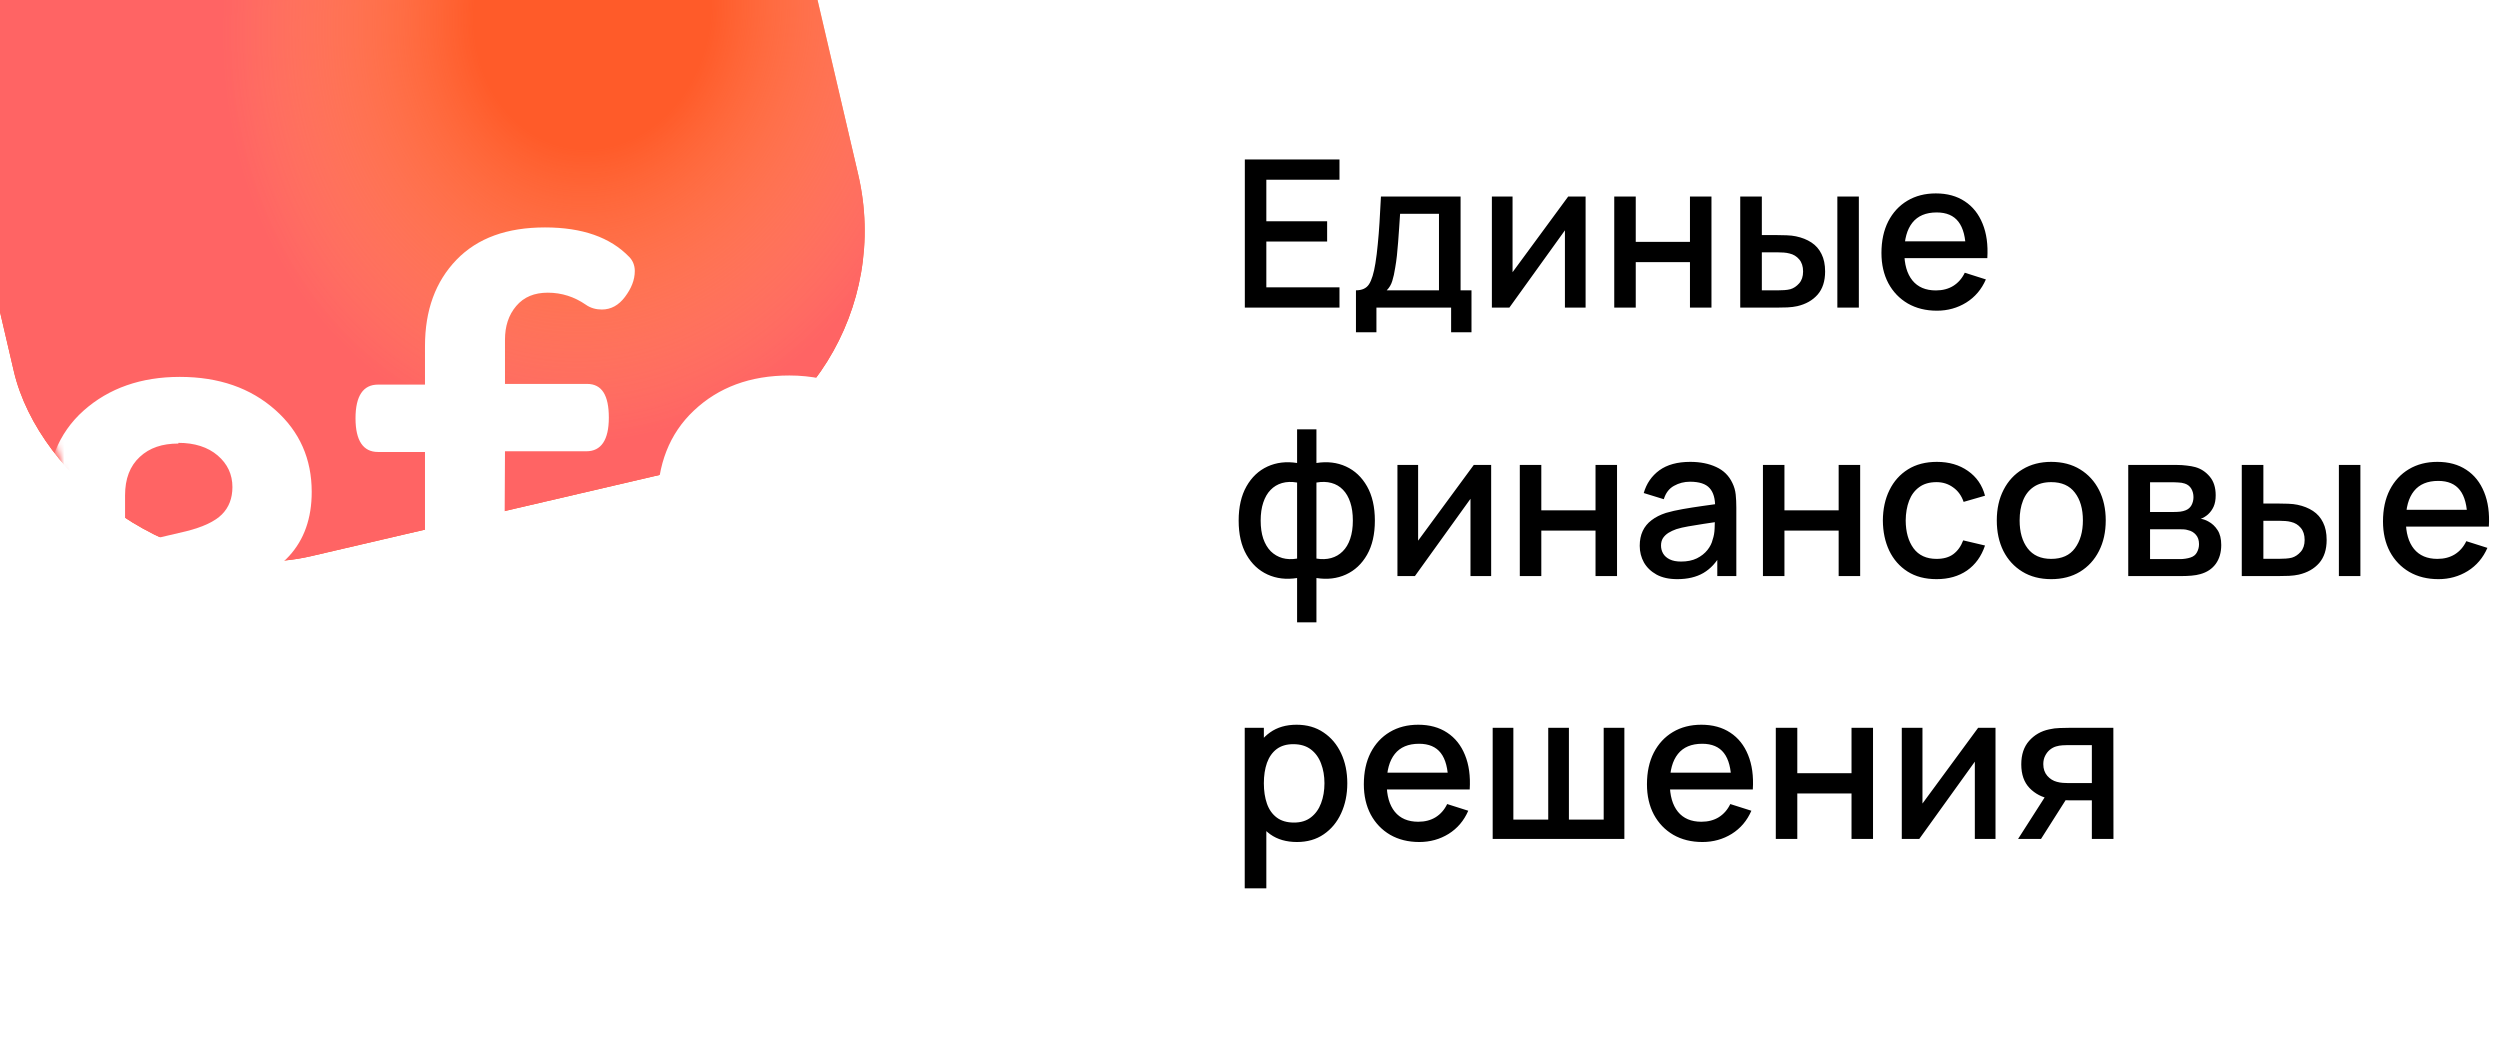 <svg width="447" height="187" viewBox="0 0 447 187" fill="none" xmlns="http://www.w3.org/2000/svg">
<path d="M222.575 55L222.575 28.512L239.499 28.512V32.135L226.42 32.135L226.42 39.567L237.291 39.567V43.191L226.42 43.191V51.376L239.499 51.376L239.499 55L222.575 55ZM242.445 59.415L242.445 51.91C243.536 51.91 244.315 51.548 244.781 50.824C245.259 50.089 245.639 48.844 245.921 47.09C246.093 46.023 246.234 44.889 246.344 43.687C246.467 42.485 246.571 41.185 246.657 39.788C246.743 38.377 246.829 36.826 246.914 35.134L261.152 35.134L261.152 51.91H263.102V59.415H259.46V55L246.105 55V59.415H242.445ZM247.945 51.91L257.289 51.91L257.289 38.224L250.336 38.224C250.287 39.033 250.232 39.867 250.17 40.726C250.121 41.584 250.06 42.436 249.986 43.282C249.925 44.129 249.852 44.938 249.766 45.711C249.68 46.483 249.582 47.182 249.471 47.808C249.324 48.776 249.146 49.586 248.938 50.236C248.742 50.886 248.411 51.444 247.945 51.91ZM283.505 35.134L283.505 55L279.808 55L279.808 41.185L269.875 55H266.748V35.134L270.445 35.134L270.445 48.672L280.397 35.134H283.505ZM288.627 55V35.134L292.472 35.134L292.472 43.246L302.166 43.246V35.134L306.01 35.134L306.01 55L302.166 55L302.166 46.87L292.472 46.87V55L288.627 55ZM311.154 55V35.134L315.017 35.134L315.017 42.032L317.629 42.032C318.193 42.032 318.8 42.044 319.45 42.068C320.1 42.093 320.652 42.154 321.105 42.252C322.172 42.473 323.098 42.841 323.883 43.356C324.668 43.871 325.269 44.558 325.686 45.416C326.115 46.263 326.33 47.305 326.33 48.543C326.33 50.273 325.882 51.652 324.987 52.682C324.091 53.7 322.877 54.387 321.345 54.742C320.854 54.853 320.271 54.926 319.597 54.963C318.935 54.988 318.322 55 317.758 55L311.154 55ZM315.017 51.91L317.978 51.91C318.297 51.91 318.653 51.897 319.045 51.873C319.438 51.848 319.799 51.793 320.13 51.707C320.707 51.536 321.228 51.186 321.694 50.659C322.16 50.132 322.393 49.426 322.393 48.543C322.393 47.636 322.16 46.912 321.694 46.373C321.24 45.833 320.664 45.484 319.965 45.324C319.646 45.239 319.309 45.183 318.953 45.159C318.61 45.134 318.285 45.122 317.978 45.122L315.017 45.122V51.91ZM328.518 55L328.518 35.134L332.363 35.134L332.363 55L328.518 55ZM346.318 55.552C344.344 55.552 342.608 55.123 341.112 54.264C339.628 53.394 338.47 52.186 337.636 50.64C336.814 49.083 336.403 47.28 336.403 45.232C336.403 43.062 336.808 41.179 337.617 39.585C338.439 37.991 339.579 36.758 341.039 35.888C342.498 35.017 344.197 34.582 346.134 34.582C348.158 34.582 349.881 35.054 351.303 35.998C352.726 36.93 353.786 38.261 354.485 39.99C355.197 41.719 355.479 43.773 355.332 46.152H351.487V44.754C351.462 42.449 351.021 40.744 350.163 39.64C349.316 38.537 348.023 37.985 346.281 37.985C344.356 37.985 342.909 38.592 341.94 39.806C340.971 41.02 340.487 42.774 340.487 45.067C340.487 47.25 340.971 48.942 341.94 50.144C342.909 51.333 344.307 51.928 346.134 51.928C347.336 51.928 348.372 51.658 349.243 51.119C350.126 50.567 350.813 49.782 351.303 48.764L355.074 49.96C354.301 51.738 353.13 53.118 351.561 54.099C349.991 55.067 348.243 55.552 346.318 55.552ZM339.236 46.152V43.154L353.418 43.154V46.152L339.236 46.152ZM231.92 111.278L231.92 103.35C229.982 103.656 228.222 103.448 226.641 102.724C225.059 102.001 223.802 100.823 222.87 99.192C221.938 97.561 221.472 95.526 221.472 93.085C221.472 90.645 221.938 88.603 222.87 86.96C223.802 85.317 225.059 84.133 226.641 83.409C228.222 82.686 229.982 82.478 231.92 82.784V76.769H235.378V82.784C237.316 82.478 239.075 82.686 240.657 83.409C242.239 84.133 243.496 85.317 244.428 86.96C245.36 88.603 245.826 90.645 245.826 93.085C245.826 95.526 245.36 97.561 244.428 99.192C243.496 100.823 242.239 102.001 240.657 102.724C239.075 103.448 237.316 103.656 235.378 103.35L235.378 111.278L231.92 111.278ZM231.92 99.873L231.92 86.279C230.927 86.107 230.025 86.138 229.216 86.371C228.419 86.604 227.738 87.015 227.174 87.603C226.61 88.18 226.175 88.934 225.868 89.866C225.561 90.786 225.408 91.859 225.408 93.085C225.408 94.311 225.561 95.385 225.868 96.304C226.187 97.224 226.634 97.978 227.211 98.567C227.799 99.143 228.492 99.548 229.289 99.781C230.086 100.002 230.963 100.032 231.92 99.873ZM235.378 99.873C236.335 100.032 237.211 100.002 238.009 99.781C238.806 99.56 239.492 99.162 240.069 98.585C240.657 98.009 241.105 97.261 241.412 96.341C241.73 95.409 241.89 94.324 241.89 93.085C241.89 91.834 241.737 90.749 241.43 89.829C241.123 88.897 240.688 88.143 240.124 87.567C239.56 86.978 238.873 86.573 238.064 86.353C237.267 86.132 236.371 86.107 235.378 86.279L235.378 99.873ZM266.619 83.134V103L262.922 103V89.186L252.989 103H249.862L249.862 83.134H253.559L253.559 96.672L263.511 83.134H266.619ZM271.741 103L271.741 83.134H275.586V91.246L285.28 91.246V83.134H289.125V103H285.28V94.87L275.586 94.87V103L271.741 103ZM299.897 103.552C298.425 103.552 297.193 103.282 296.199 102.742C295.206 102.191 294.452 101.467 293.937 100.572C293.434 99.664 293.183 98.671 293.183 97.592C293.183 96.586 293.36 95.703 293.716 94.943C294.072 94.183 294.599 93.539 295.298 93.012C295.997 92.472 296.855 92.037 297.873 91.706C298.756 91.448 299.756 91.221 300.872 91.025C301.988 90.829 303.159 90.645 304.385 90.473C305.624 90.301 306.85 90.13 308.064 89.958L306.666 90.731C306.691 89.173 306.359 88.02 305.673 87.272C304.998 86.512 303.833 86.132 302.178 86.132C301.135 86.132 300.179 86.377 299.308 86.868C298.437 87.346 297.83 88.143 297.487 89.259L293.9 88.155C294.391 86.451 295.323 85.096 296.696 84.09C298.082 83.085 299.921 82.582 302.214 82.582C303.993 82.582 305.538 82.888 306.85 83.501C308.174 84.102 309.143 85.059 309.756 86.371C310.075 87.021 310.271 87.708 310.345 88.431C310.419 89.155 310.455 89.933 310.455 90.767V103H307.052V98.457L307.715 99.045C306.893 100.566 305.844 101.7 304.569 102.448C303.306 103.184 301.748 103.552 299.897 103.552ZM300.577 100.406C301.669 100.406 302.607 100.216 303.392 99.836C304.177 99.444 304.808 98.947 305.286 98.346C305.765 97.745 306.077 97.12 306.225 96.47C306.433 95.881 306.55 95.219 306.574 94.483C306.611 93.747 306.629 93.159 306.629 92.717L307.88 93.177C306.666 93.361 305.562 93.527 304.569 93.674C303.576 93.821 302.674 93.968 301.865 94.115C301.068 94.25 300.357 94.416 299.731 94.612C299.204 94.796 298.732 95.017 298.315 95.274C297.91 95.532 297.585 95.844 297.34 96.212C297.107 96.58 296.99 97.028 296.99 97.555C296.99 98.07 297.119 98.549 297.377 98.99C297.634 99.419 298.027 99.763 298.554 100.02C299.081 100.278 299.756 100.406 300.577 100.406ZM315.214 103L315.214 83.134H319.058V91.246L328.752 91.246V83.134L332.597 83.134V103L328.752 103V94.87L319.058 94.87V103L315.214 103ZM346.257 103.552C344.221 103.552 342.492 103.098 341.07 102.191C339.647 101.283 338.556 100.038 337.795 98.457C337.047 96.874 336.667 95.078 336.655 93.067C336.667 91.019 337.059 89.21 337.832 87.64C338.605 86.058 339.708 84.82 341.143 83.925C342.578 83.029 344.301 82.582 346.312 82.582C348.483 82.582 350.334 83.121 351.867 84.201C353.412 85.28 354.43 86.757 354.921 88.634L351.095 89.737C350.715 88.621 350.089 87.757 349.218 87.144C348.36 86.518 347.373 86.206 346.257 86.206C344.994 86.206 343.957 86.506 343.148 87.107C342.339 87.695 341.738 88.505 341.345 89.535C340.953 90.565 340.751 91.742 340.738 93.067C340.751 95.115 341.217 96.77 342.136 98.033C343.068 99.296 344.442 99.928 346.257 99.928C347.495 99.928 348.495 99.646 349.255 99.082C350.028 98.505 350.616 97.684 351.021 96.617L354.921 97.537C354.271 99.474 353.198 100.964 351.702 102.007C350.206 103.037 348.391 103.552 346.257 103.552ZM366.756 103.552C364.77 103.552 363.047 103.104 361.587 102.209C360.128 101.314 359 100.081 358.203 98.512C357.418 96.93 357.026 95.109 357.026 93.048C357.026 90.976 357.43 89.155 358.24 87.585C359.049 86.003 360.183 84.777 361.643 83.906C363.102 83.023 364.807 82.582 366.756 82.582C368.743 82.582 370.466 83.029 371.925 83.925C373.385 84.82 374.513 86.052 375.31 87.622C376.107 89.192 376.506 91 376.506 93.048C376.506 95.121 376.101 96.948 375.292 98.53C374.495 100.1 373.366 101.332 371.907 102.227C370.448 103.11 368.731 103.552 366.756 103.552ZM366.756 99.928C368.657 99.928 370.074 99.29 371.006 98.015C371.95 96.727 372.422 95.072 372.422 93.048C372.422 90.976 371.944 89.32 370.987 88.082C370.043 86.831 368.633 86.206 366.756 86.206C365.469 86.206 364.408 86.5 363.574 87.088C362.74 87.665 362.121 88.468 361.716 89.498C361.312 90.516 361.109 91.7 361.109 93.048C361.109 95.133 361.587 96.801 362.544 98.052C363.501 99.303 364.905 99.928 366.756 99.928ZM380.53 103V83.134H389.267C389.843 83.134 390.42 83.17 390.996 83.244C391.573 83.305 392.081 83.397 392.523 83.52C393.529 83.802 394.387 84.366 395.098 85.212C395.809 86.046 396.165 87.162 396.165 88.56C396.165 89.357 396.042 90.032 395.797 90.584C395.552 91.123 395.215 91.589 394.786 91.981C394.589 92.153 394.381 92.306 394.16 92.441C393.939 92.576 393.719 92.68 393.498 92.754C393.952 92.828 394.399 92.987 394.841 93.232C395.515 93.588 396.067 94.103 396.496 94.778C396.938 95.44 397.158 96.329 397.158 97.445C397.158 98.781 396.833 99.903 396.184 100.811C395.534 101.706 394.614 102.319 393.424 102.65C392.958 102.785 392.431 102.877 391.842 102.926C391.266 102.975 390.69 103 390.113 103L380.53 103ZM384.429 99.965L389.874 99.965C390.132 99.965 390.426 99.94 390.757 99.891C391.088 99.842 391.382 99.775 391.64 99.689C392.192 99.517 392.584 99.204 392.817 98.751C393.063 98.297 393.185 97.813 393.185 97.298C393.185 96.599 393.001 96.041 392.633 95.624C392.265 95.195 391.799 94.918 391.235 94.796C390.99 94.71 390.72 94.661 390.426 94.649C390.132 94.636 389.88 94.63 389.672 94.63H384.429V99.965ZM384.429 91.54H388.734C389.089 91.54 389.451 91.522 389.819 91.485C390.187 91.436 390.506 91.356 390.775 91.246C391.254 91.062 391.609 90.755 391.842 90.326C392.075 89.885 392.192 89.406 392.192 88.891C392.192 88.327 392.063 87.824 391.806 87.383C391.548 86.941 391.162 86.635 390.647 86.463C390.291 86.34 389.88 86.273 389.414 86.261C388.96 86.236 388.672 86.224 388.55 86.224H384.429V91.54ZM400.829 103V83.134H404.691L404.691 90.032H407.303C407.868 90.032 408.475 90.044 409.125 90.068C409.775 90.093 410.326 90.154 410.78 90.252C411.847 90.473 412.773 90.841 413.558 91.356C414.343 91.871 414.943 92.558 415.36 93.416C415.79 94.263 416.004 95.305 416.004 96.543C416.004 98.272 415.557 99.652 414.661 100.682C413.766 101.7 412.552 102.387 411.019 102.742C410.529 102.853 409.946 102.926 409.272 102.963C408.61 102.988 407.996 103 407.432 103L400.829 103ZM404.691 99.91L407.653 99.91C407.972 99.91 408.327 99.897 408.72 99.873C409.112 99.848 409.474 99.793 409.805 99.707C410.382 99.536 410.903 99.186 411.369 98.659C411.835 98.132 412.068 97.426 412.068 96.543C412.068 95.636 411.835 94.912 411.369 94.373C410.915 93.833 410.339 93.484 409.64 93.324C409.321 93.239 408.984 93.183 408.628 93.159C408.285 93.134 407.96 93.122 407.653 93.122L404.691 93.122V99.91ZM418.193 103V83.134H422.038V103H418.193ZM435.993 103.552C434.018 103.552 432.283 103.123 430.787 102.264C429.303 101.394 428.144 100.186 427.31 98.64C426.489 97.083 426.078 95.28 426.078 93.232C426.078 91.062 426.483 89.179 427.292 87.585C428.114 85.991 429.254 84.758 430.713 83.888C432.173 83.017 433.871 82.582 435.809 82.582C437.832 82.582 439.555 83.054 440.978 83.998C442.4 84.93 443.461 86.261 444.16 87.99C444.871 89.719 445.153 91.773 445.006 94.152H441.162V92.754C441.137 90.449 440.696 88.744 439.837 87.64C438.991 86.537 437.697 85.985 435.956 85.985C434.031 85.985 432.584 86.592 431.615 87.806C430.646 89.02 430.162 90.774 430.162 93.067C430.162 95.25 430.646 96.942 431.615 98.144C432.584 99.333 433.982 99.928 435.809 99.928C437.011 99.928 438.047 99.658 438.918 99.119C439.801 98.567 440.487 97.782 440.978 96.764L444.749 97.96C443.976 99.738 442.805 101.118 441.235 102.099C439.666 103.067 437.918 103.552 435.993 103.552ZM428.911 94.152V91.154L443.093 91.154V94.152L428.911 94.152ZM231.901 150.552C230.001 150.552 228.406 150.092 227.119 149.172C225.831 148.24 224.856 146.983 224.194 145.401C223.532 143.819 223.201 142.035 223.201 140.048C223.201 138.062 223.526 136.277 224.176 134.696C224.838 133.114 225.807 131.869 227.082 130.961C228.37 130.042 229.952 129.582 231.828 129.582C233.692 129.582 235.298 130.042 236.647 130.961C238.009 131.869 239.057 133.114 239.793 134.696C240.529 136.265 240.897 138.05 240.897 140.048C240.897 142.035 240.529 143.825 239.793 145.42C239.069 147.002 238.033 148.252 236.684 149.172C235.347 150.092 233.753 150.552 231.901 150.552ZM222.557 158.83L222.557 130.134H225.978L225.978 144.426H226.42L226.42 158.83H222.557ZM231.368 147.075C232.594 147.075 233.606 146.763 234.403 146.137C235.213 145.512 235.813 144.672 236.206 143.617C236.611 142.55 236.813 141.361 236.813 140.048C236.813 138.749 236.611 137.571 236.206 136.517C235.813 135.462 235.206 134.622 234.385 133.997C233.563 133.371 232.515 133.058 231.239 133.058C230.037 133.058 229.044 133.353 228.259 133.941C227.487 134.53 226.91 135.352 226.53 136.406C226.162 137.461 225.978 138.675 225.978 140.048C225.978 141.422 226.162 142.636 226.53 143.691C226.898 144.745 227.481 145.573 228.278 146.174C229.075 146.775 230.105 147.075 231.368 147.075ZM253.769 150.552C251.795 150.552 250.06 150.123 248.563 149.264C247.08 148.394 245.921 147.186 245.087 145.64C244.265 144.083 243.854 142.28 243.854 140.232C243.854 138.062 244.259 136.179 245.068 134.585C245.89 132.991 247.031 131.758 248.49 130.888C249.949 130.017 251.648 129.582 253.585 129.582C255.609 129.582 257.332 130.054 258.754 130.998C260.177 131.93 261.237 133.261 261.936 134.99C262.648 136.719 262.93 138.773 262.783 141.152H258.938V139.754C258.914 137.449 258.472 135.744 257.614 134.64C256.768 133.537 255.474 132.985 253.732 132.985C251.807 132.985 250.36 133.592 249.391 134.806C248.422 136.02 247.938 137.774 247.938 140.067C247.938 142.25 248.422 143.942 249.391 145.144C250.36 146.333 251.758 146.928 253.585 146.928C254.787 146.928 255.823 146.658 256.694 146.119C257.577 145.567 258.264 144.782 258.754 143.764L262.525 144.96C261.752 146.738 260.581 148.118 259.012 149.099C257.442 150.067 255.694 150.552 253.769 150.552ZM246.687 141.152V138.154H260.87V141.152H246.687ZM266.891 150V130.134H270.589V146.542H276.824L276.824 130.134H280.522L280.522 146.542L286.739 146.542L286.739 130.134H290.437L290.437 150L266.891 150ZM304.391 150.552C302.416 150.552 300.681 150.123 299.185 149.264C297.701 148.394 296.542 147.186 295.708 145.64C294.887 144.083 294.476 142.28 294.476 140.232C294.476 138.062 294.881 136.179 295.69 134.585C296.512 132.991 297.652 131.758 299.112 130.888C300.571 130.017 302.269 129.582 304.207 129.582C306.23 129.582 307.953 130.054 309.376 130.998C310.798 131.93 311.859 133.261 312.558 134.99C313.269 136.719 313.551 138.773 313.404 141.152H309.56L309.56 139.754C309.535 137.449 309.094 135.744 308.235 134.64C307.389 133.537 306.095 132.985 304.354 132.985C302.429 132.985 300.982 133.592 300.013 134.806C299.044 136.02 298.56 137.774 298.56 140.067C298.56 142.25 299.044 143.942 300.013 145.144C300.982 146.333 302.38 146.928 304.207 146.928C305.409 146.928 306.445 146.658 307.316 146.119C308.199 145.567 308.885 144.782 309.376 143.764L313.147 144.96C312.374 146.738 311.203 148.118 309.633 149.099C308.064 150.067 306.316 150.552 304.391 150.552ZM297.309 141.152V138.154L311.491 138.154L311.491 141.152L297.309 141.152ZM317.513 150V130.134H321.357V138.246H331.052V130.134L334.896 130.134L334.896 150L331.052 150V141.869H321.357L321.357 150H317.513ZM356.797 130.134L356.797 150H353.1L353.1 136.185L343.167 150L340.039 150V130.134L343.737 130.134V143.672L353.688 130.134H356.797ZM374.023 150V143.102L370.086 143.102C369.62 143.102 369.062 143.084 368.413 143.047C367.775 143.01 367.174 142.943 366.61 142.844C365.126 142.575 363.887 141.931 362.894 140.913C361.901 139.883 361.404 138.466 361.404 136.664C361.404 134.922 361.87 133.524 362.802 132.47C363.746 131.403 364.942 130.716 366.389 130.41C367.015 130.262 367.652 130.183 368.302 130.17C368.964 130.146 369.522 130.134 369.976 130.134L377.867 130.134L377.886 150H374.023ZM360.834 150L365.856 142.145H369.921L364.936 150H360.834ZM369.755 140.012L374.023 140.012L374.023 133.224L369.755 133.224C369.486 133.224 369.154 133.236 368.762 133.261C368.37 133.285 367.989 133.353 367.622 133.463C367.241 133.573 366.873 133.77 366.518 134.052C366.174 134.334 365.892 134.696 365.672 135.137C365.451 135.566 365.341 136.063 365.341 136.627C365.341 137.473 365.58 138.172 366.058 138.724C366.536 139.264 367.106 139.619 367.769 139.791C368.124 139.889 368.48 139.95 368.836 139.975C369.191 139.999 369.498 140.012 369.755 140.012Z" fill="black"/>
<g filter="url(#filter0_ii_299_2)">
<rect width="155.005" height="155.087" rx="44.282" transform="matrix(0.974 -0.227 0.227 0.974 0 35.203)" fill="#FF5B29"/>
<rect width="155.005" height="155.087" rx="44.282" transform="matrix(0.974 -0.227 0.227 0.974 0 35.203)" fill="url(#paint0_radial_299_2)" style="mix-blend-mode:multiply"/>
</g>
<mask id="mask0_299_2" style="mask-type:alpha" maskUnits="userSpaceOnUse" x="8" y="8" width="170" height="170">
<rect width="155.005" height="155.087" rx="44.282" transform="matrix(0.974 -0.227 0.227 0.974 0 35.203)" fill="#FF5B29"/>
<rect width="155.005" height="155.087" rx="44.282" transform="matrix(0.974 -0.227 0.227 0.974 0 35.203)" fill="url(#paint1_radial_299_2)"/>
</mask>
<g mask="url(#mask0_299_2)">
<path d="M31.896 79.182V79.307C29.01 79.307 26.752 80.06 24.995 81.691C23.239 83.322 22.36 85.581 22.36 88.592L22.36 97.877C22.862 97.5 23.866 97.124 25.246 96.873L33.276 94.991C36.287 94.238 38.42 93.234 39.675 91.98C40.929 90.725 41.557 89.094 41.557 87.086C41.557 84.828 40.678 82.946 38.922 81.44C37.165 79.935 34.782 79.182 31.896 79.182ZM22.36 111.552L21.984 113.685C21.984 116.697 22.862 118.955 24.619 120.586C26.375 122.217 28.634 122.97 31.519 122.97C34.531 122.97 36.914 122.217 38.671 120.586C40.428 118.955 41.306 117.073 41.306 114.815V114.438C41.306 111.427 43.69 109.921 48.332 109.921C52.974 109.921 55.358 111.427 55.358 114.438V115.316C55.358 120.712 53.225 125.354 48.834 129.243C44.443 133.133 38.797 135.015 31.896 135.015C24.619 135.015 18.847 132.882 14.581 128.741C10.316 124.601 8.183 119.206 8.183 112.556L8.183 90.349C8.183 83.071 10.441 77.425 14.958 73.41C19.475 69.395 25.246 67.388 32.147 67.388C39.173 67.388 44.819 69.395 49.21 73.285C53.602 77.174 55.734 82.068 55.734 87.965C55.734 97.375 50.34 103.272 39.424 105.656L26.124 108.667C23.615 109.169 22.36 110.172 22.36 111.552ZM90.291 80.688L90.04 129.745C90.04 132.756 87.656 134.262 83.014 134.262C78.372 134.262 75.988 132.756 75.988 129.745L75.988 80.813L67.581 80.813C64.947 80.813 63.566 78.806 63.566 74.791C63.566 70.776 64.947 68.768 67.581 68.768L75.988 68.768L75.988 61.867C75.988 55.469 77.87 50.325 81.634 46.435C85.398 42.546 90.667 40.664 97.443 40.664C104.092 40.664 109.111 42.42 112.499 45.933C113.126 46.56 113.502 47.439 113.502 48.443C113.502 50.074 112.875 51.579 111.746 53.085C110.617 54.59 109.236 55.343 107.605 55.343C106.602 55.343 105.598 55.092 104.72 54.465C102.712 53.085 100.454 52.332 97.944 52.332C95.561 52.332 93.678 53.085 92.298 54.716C90.918 56.347 90.291 58.354 90.291 60.738L90.291 68.643L104.971 68.643C107.605 68.643 108.86 70.65 108.86 74.665C108.86 78.68 107.48 80.688 104.845 80.688L90.291 80.688ZM160.578 75.543L160.453 75.167C162.335 77.676 161.958 80.06 159.323 82.319C157.818 83.699 156.312 84.452 154.681 84.577C153.05 84.703 151.795 84.201 150.917 83.071C148.659 80.437 145.647 79.056 142.009 79.056C139.123 79.056 136.614 80.06 134.606 82.068C132.599 84.075 131.595 86.71 131.595 90.098L131.595 129.62C131.595 132.505 129.211 134.011 124.569 134.011C119.927 134.011 117.543 132.505 117.543 129.62L117.543 89.972C117.543 83.071 119.676 77.551 124.067 73.41C128.458 69.27 134.104 67.137 141.131 67.137C145.02 67.137 148.659 67.89 152.172 69.395C155.685 70.901 158.445 72.909 160.578 75.543Z" fill="white"/>
</g>
<defs>
<filter id="filter0_ii_299_2" x="-7.58" y="-48.751" width="184.836" height="226.107" filterUnits="userSpaceOnUse" color-interpolation-filters="sRGB">
<feFlood flood-opacity="0" result="BackgroundImageFix"/>
<feBlend mode="normal" in="SourceGraphic" in2="BackgroundImageFix" result="shape"/>
<feColorMatrix in="SourceAlpha" type="matrix" values="0 0 0 0 0 0 0 0 0 0 0 0 0 0 0 0 0 0 127 0" result="hardAlpha"/>
<feOffset dx="-16.461" dy="-66.812"/>
<feGaussianBlur stdDeviation="28.82"/>
<feComposite in2="hardAlpha" operator="arithmetic" k2="-1" k3="1"/>
<feColorMatrix type="matrix" values="0 0 0 0 1 0 0 0 0 0.648 0 0 0 0 0.541 0 0 0 0.59 0"/>
<feBlend mode="normal" in2="shape" result="effect1_innerShadow_299_2"/>
<feColorMatrix in="SourceAlpha" type="matrix" values="0 0 0 0 0 0 0 0 0 0 0 0 0 0 0 0 0 0 127 0" result="hardAlpha"/>
<feOffset dx="-6.225" dy="-9.96"/>
<feGaussianBlur stdDeviation="14.255"/>
<feComposite in2="hardAlpha" operator="arithmetic" k2="-1" k3="1"/>
<feColorMatrix type="matrix" values="0 0 0 0 1 0 0 0 0 0.636 0 0 0 0 0.526 0 0 0 1 0"/>
<feBlend mode="normal" in2="effect1_innerShadow_299_2" result="effect2_innerShadow_299_2"/>
</filter>
<radialGradient id="paint0_radial_299_2" cx="0" cy="0" r="1" gradientTransform="matrix(-31.342 74.799 -63.782 -26.753 115.371 71.79)" gradientUnits="userSpaceOnUse">
<stop offset="0.305" stop-color="#FFAF96" stop-opacity="0"/>
<stop offset="0.953" stop-color="#FF6464"/>
</radialGradient>
<radialGradient id="paint1_radial_299_2" cx="0" cy="0" r="1" gradientTransform="matrix(-31.342 74.799 -63.782 -26.753 115.371 71.79)" gradientUnits="userSpaceOnUse">
<stop offset="0.305" stop-color="#FFAF96" stop-opacity="0"/>
<stop offset="0.953" stop-color="#FF6464"/>
</radialGradient>
</defs>
</svg>
